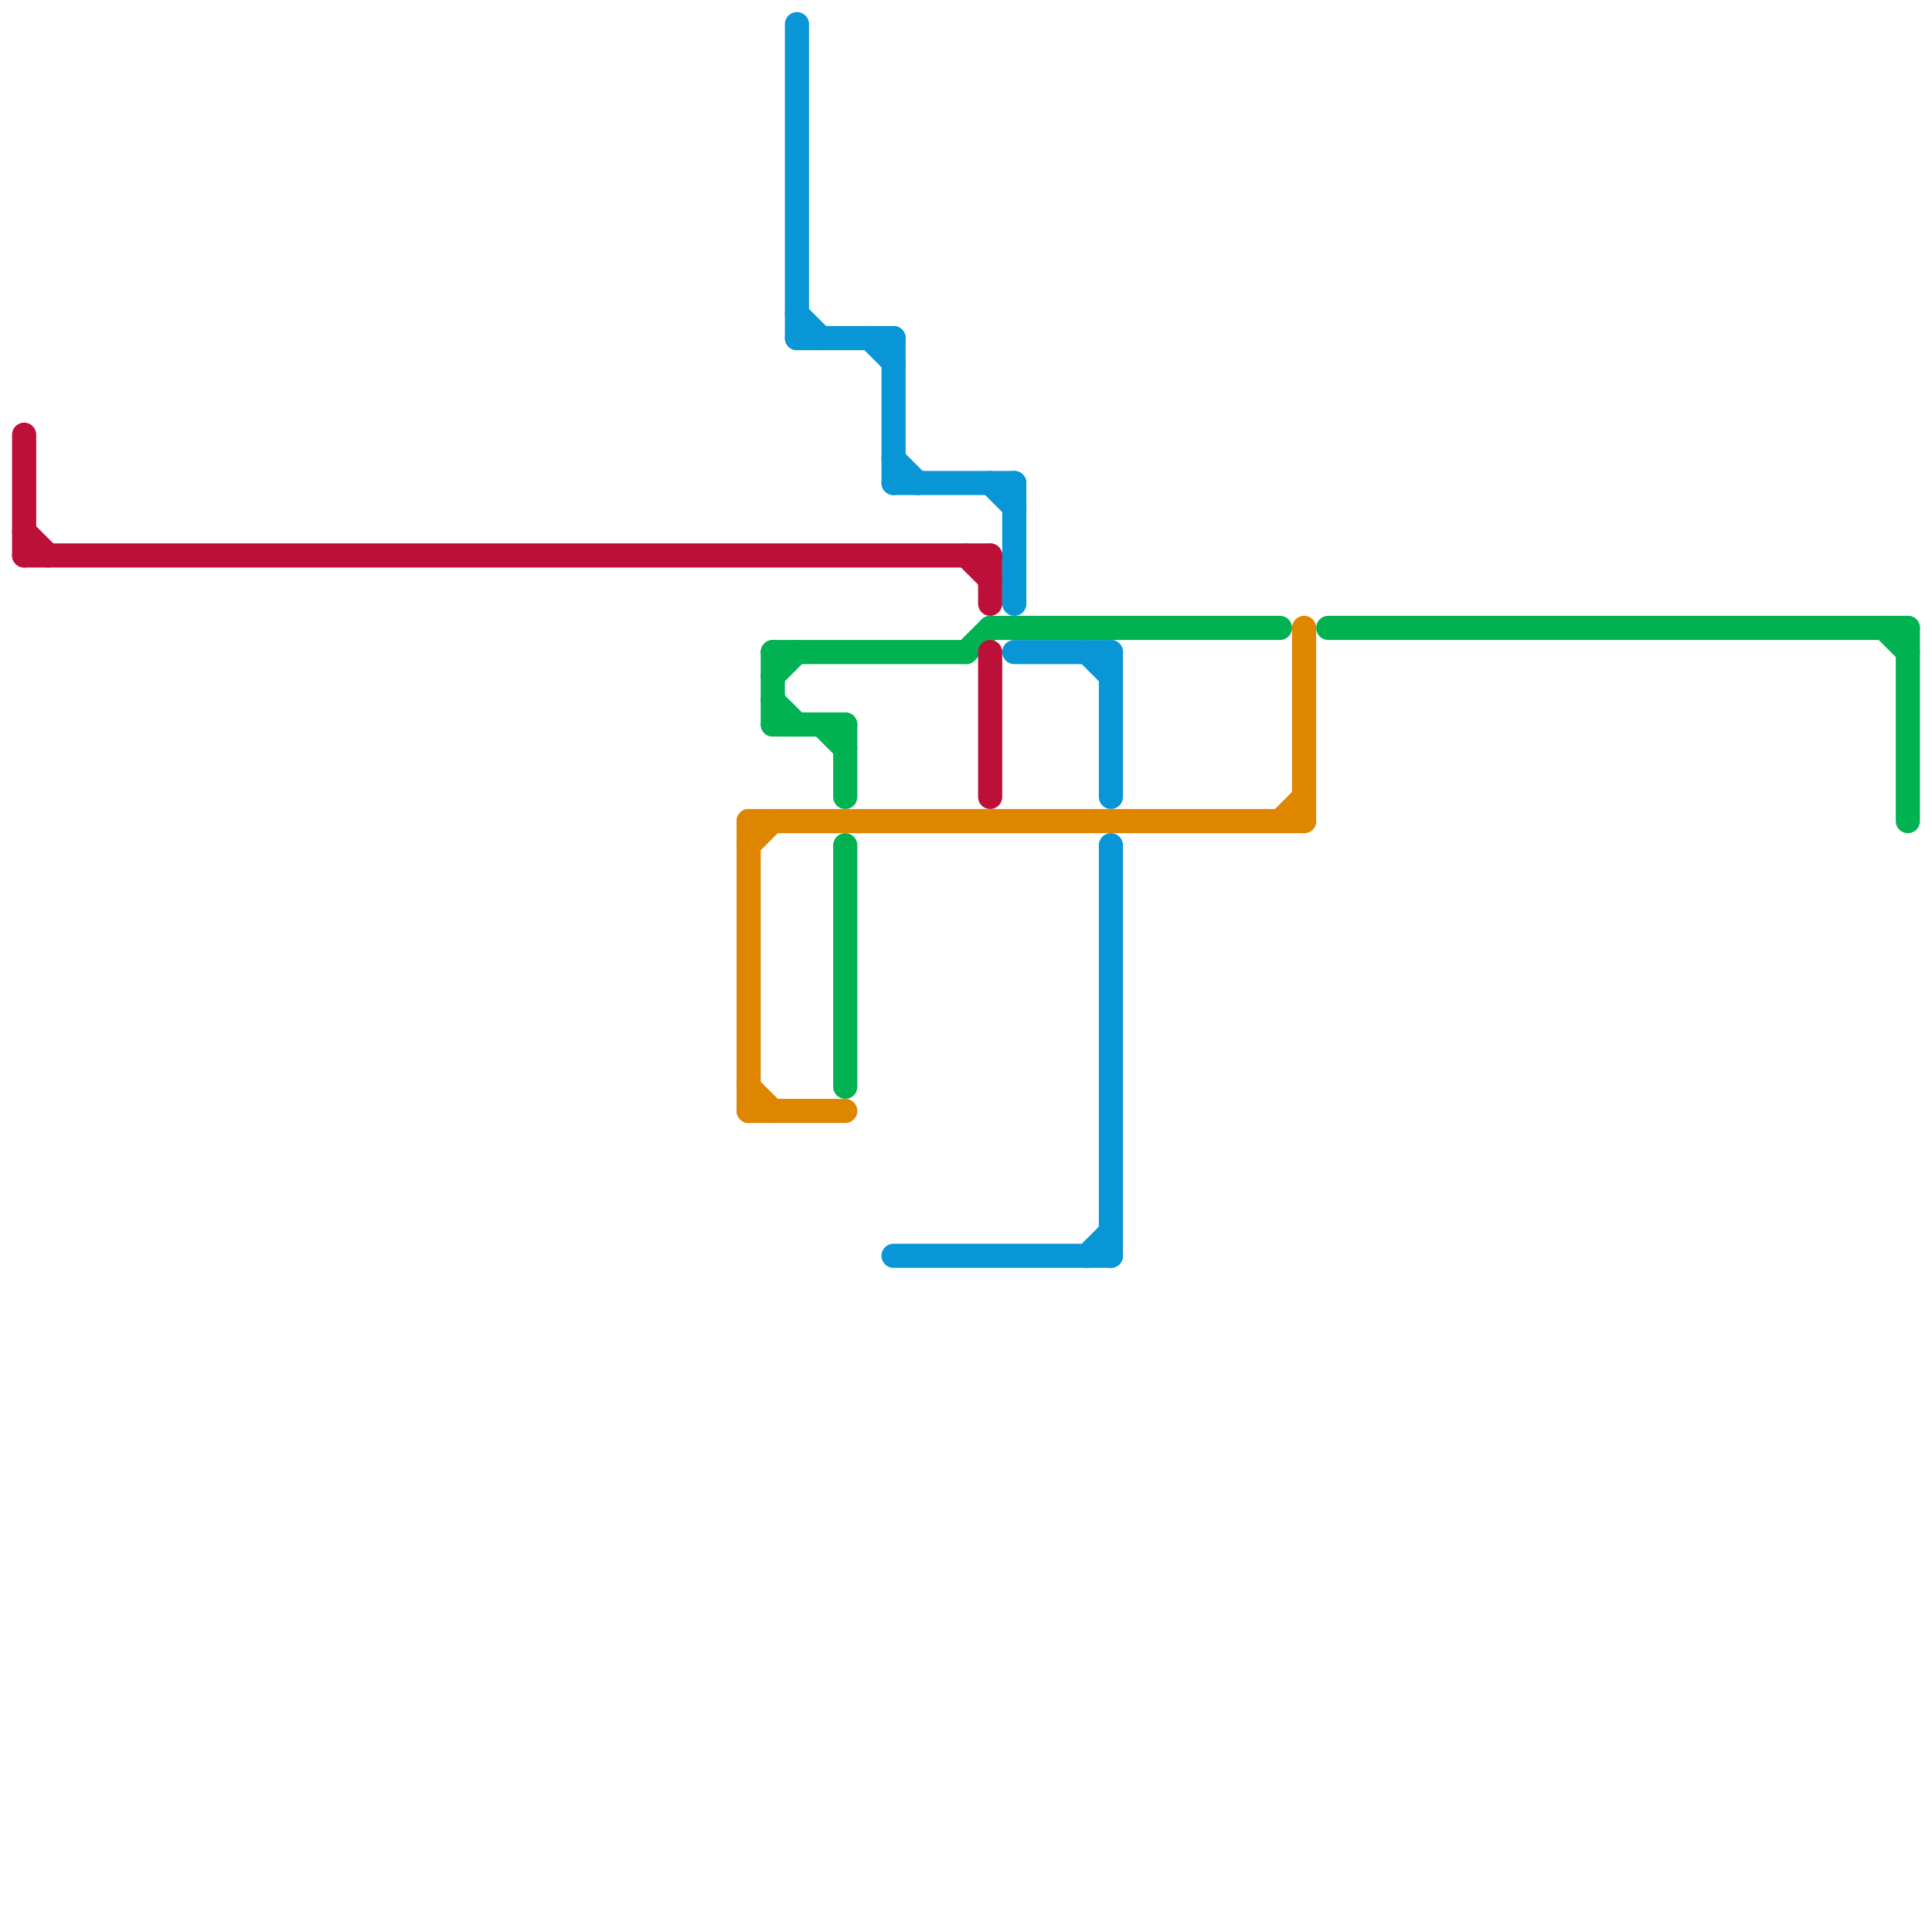 
<svg version="1.1" xmlns="http://www.w3.org/2000/svg" viewBox="0 0 80 80">
<style>text { font: 1px Helvetica; font-weight: 600; white-space: pre; dominant-baseline: central; } line { stroke-width: 1; fill: none; stroke-linecap: round; stroke-linejoin: round; } .c0 { stroke: #0896d7 } .c1 { stroke: #00b251 } .c2 { stroke: #df8600 } .c3 { stroke: #bd1038 } .w1 { stroke-width: 1; }</style><defs><g id="wm-xf"><circle r="1.2" fill="#000"/><circle r="0.9" fill="#fff"/><circle r="0.6" fill="#000"/><circle r="0.3" fill="#fff"/></g><g id="wm"><circle r="0.6" fill="#000"/><circle r="0.3" fill="#fff"/></g></defs><line class="c0 " x1="46" y1="27" x2="46" y2="33"/><line class="c0 " x1="37" y1="52" x2="46" y2="52"/><line class="c0 " x1="37" y1="14" x2="37" y2="20"/><line class="c0 " x1="33" y1="13" x2="34" y2="14"/><line class="c0 " x1="45" y1="52" x2="46" y2="51"/><line class="c0 " x1="45" y1="27" x2="46" y2="28"/><line class="c0 " x1="37" y1="20" x2="42" y2="20"/><line class="c0 " x1="37" y1="19" x2="38" y2="20"/><line class="c0 " x1="36" y1="14" x2="37" y2="15"/><line class="c0 " x1="33" y1="1" x2="33" y2="14"/><line class="c0 " x1="42" y1="20" x2="42" y2="25"/><line class="c0 " x1="33" y1="14" x2="37" y2="14"/><line class="c0 " x1="42" y1="27" x2="46" y2="27"/><line class="c0 " x1="46" y1="35" x2="46" y2="52"/><line class="c0 " x1="41" y1="20" x2="42" y2="21"/><line class="c1 " x1="32" y1="27" x2="32" y2="30"/><line class="c1 " x1="35" y1="35" x2="35" y2="45"/><line class="c1 " x1="78" y1="26" x2="79" y2="27"/><line class="c1 " x1="32" y1="27" x2="40" y2="27"/><line class="c1 " x1="41" y1="26" x2="53" y2="26"/><line class="c1 " x1="40" y1="27" x2="41" y2="26"/><line class="c1 " x1="55" y1="26" x2="79" y2="26"/><line class="c1 " x1="32" y1="29" x2="33" y2="30"/><line class="c1 " x1="34" y1="30" x2="35" y2="31"/><line class="c1 " x1="35" y1="30" x2="35" y2="33"/><line class="c1 " x1="32" y1="28" x2="33" y2="27"/><line class="c1 " x1="79" y1="26" x2="79" y2="34"/><line class="c1 " x1="32" y1="30" x2="35" y2="30"/><line class="c2 " x1="31" y1="34" x2="54" y2="34"/><line class="c2 " x1="31" y1="34" x2="31" y2="46"/><line class="c2 " x1="54" y1="26" x2="54" y2="34"/><line class="c2 " x1="31" y1="35" x2="32" y2="34"/><line class="c2 " x1="53" y1="34" x2="54" y2="33"/><line class="c2 " x1="31" y1="45" x2="32" y2="46"/><line class="c2 " x1="31" y1="46" x2="35" y2="46"/><line class="c3 " x1="41" y1="27" x2="41" y2="33"/><line class="c3 " x1="41" y1="23" x2="41" y2="25"/><line class="c3 " x1="1" y1="22" x2="2" y2="23"/><line class="c3 " x1="1" y1="23" x2="41" y2="23"/><line class="c3 " x1="1" y1="18" x2="1" y2="23"/><line class="c3 " x1="40" y1="23" x2="41" y2="24"/>
</svg>
